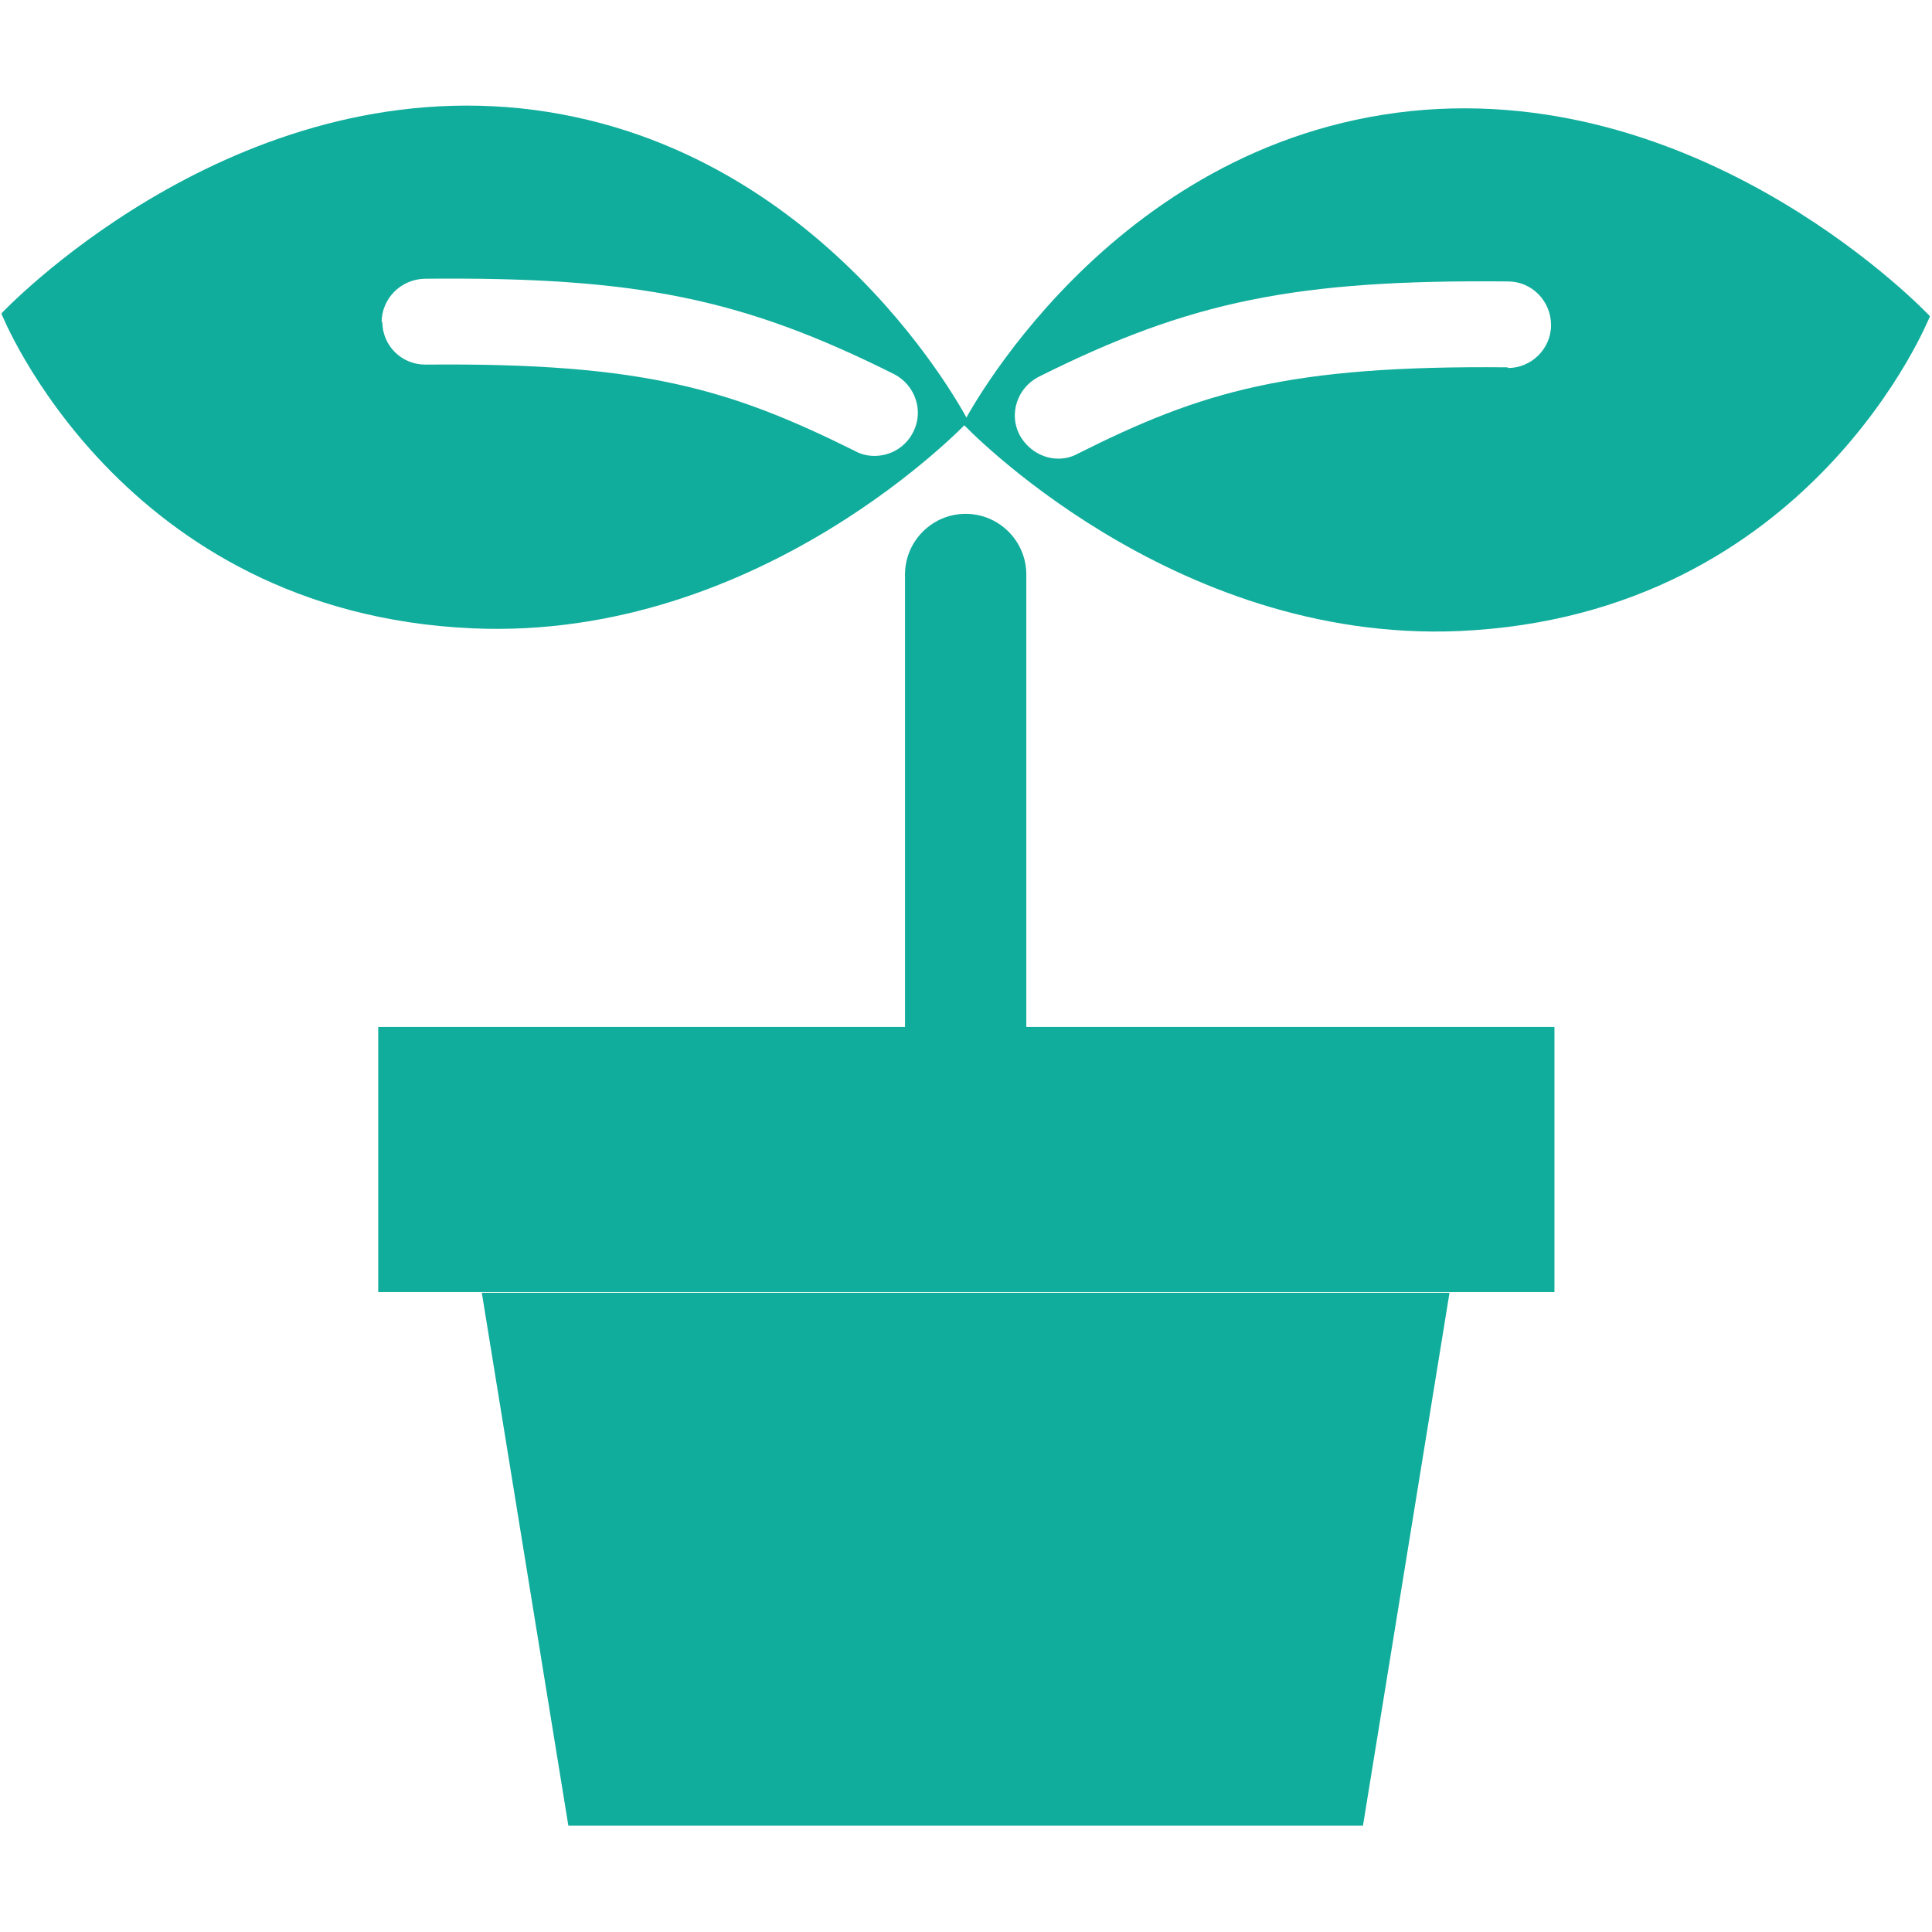 <?xml version="1.0" encoding="UTF-8"?>
<svg id="_レイヤー_1" data-name="レイヤー 1" xmlns="http://www.w3.org/2000/svg" viewBox="0 0 28.35 28.35">
  <defs>
    <style>
      .cls-1 {
        fill: #11ad9c;
        stroke-width: 0px;
      }
    </style>
  </defs>
  <rect class="cls-1" x="5.55" y="15.07" width="17.26" height="3.89"/>
  <polygon class="cls-1" points="20 26.79 8.34 26.79 7.07 18.97 21.27 18.97 20 26.79"/>
  <g>
    <path class="cls-1" d="M20.7,1.63c-4.46.47-6.57,4.59-6.57,4.59,0,0,3.04,3.22,7.28,3.04,5.17-.23,6.91-4.62,6.91-4.62,0,0-3.25-3.46-7.62-3.01ZM22.12,5.39h0c-3.2-.03-4.48.35-6.31,1.27-.09.05-.19.07-.28.07-.23,0-.45-.13-.57-.35-.16-.31-.03-.69.28-.85,2.22-1.11,3.77-1.43,6.89-1.4.35,0,.63.29.63.64,0,.35-.29.63-.63.63Z"/>
    <path class="cls-1" d="M.02,4.6s1.74,4.39,6.91,4.62c4.25.19,7.28-3.04,7.28-3.04,0,0-2.11-4.12-6.57-4.59C3.27,1.14.02,4.6.02,4.6ZM5.6,4.73c0-.35.28-.63.63-.64,3.12-.03,4.67.29,6.89,1.4.31.16.44.54.28.85-.11.22-.33.35-.57.35-.09,0-.19-.02-.28-.07-1.83-.91-3.11-1.3-6.31-1.27h0c-.35,0-.63-.28-.63-.63Z"/>
  </g>
  <path class="cls-1" d="M14.17,18.95c-.49,0-.89-.4-.89-.89v-9.63c0-.49.4-.89.89-.89s.89.4.89.89v9.63c0,.49-.4.89-.89.89Z"/>
</svg>